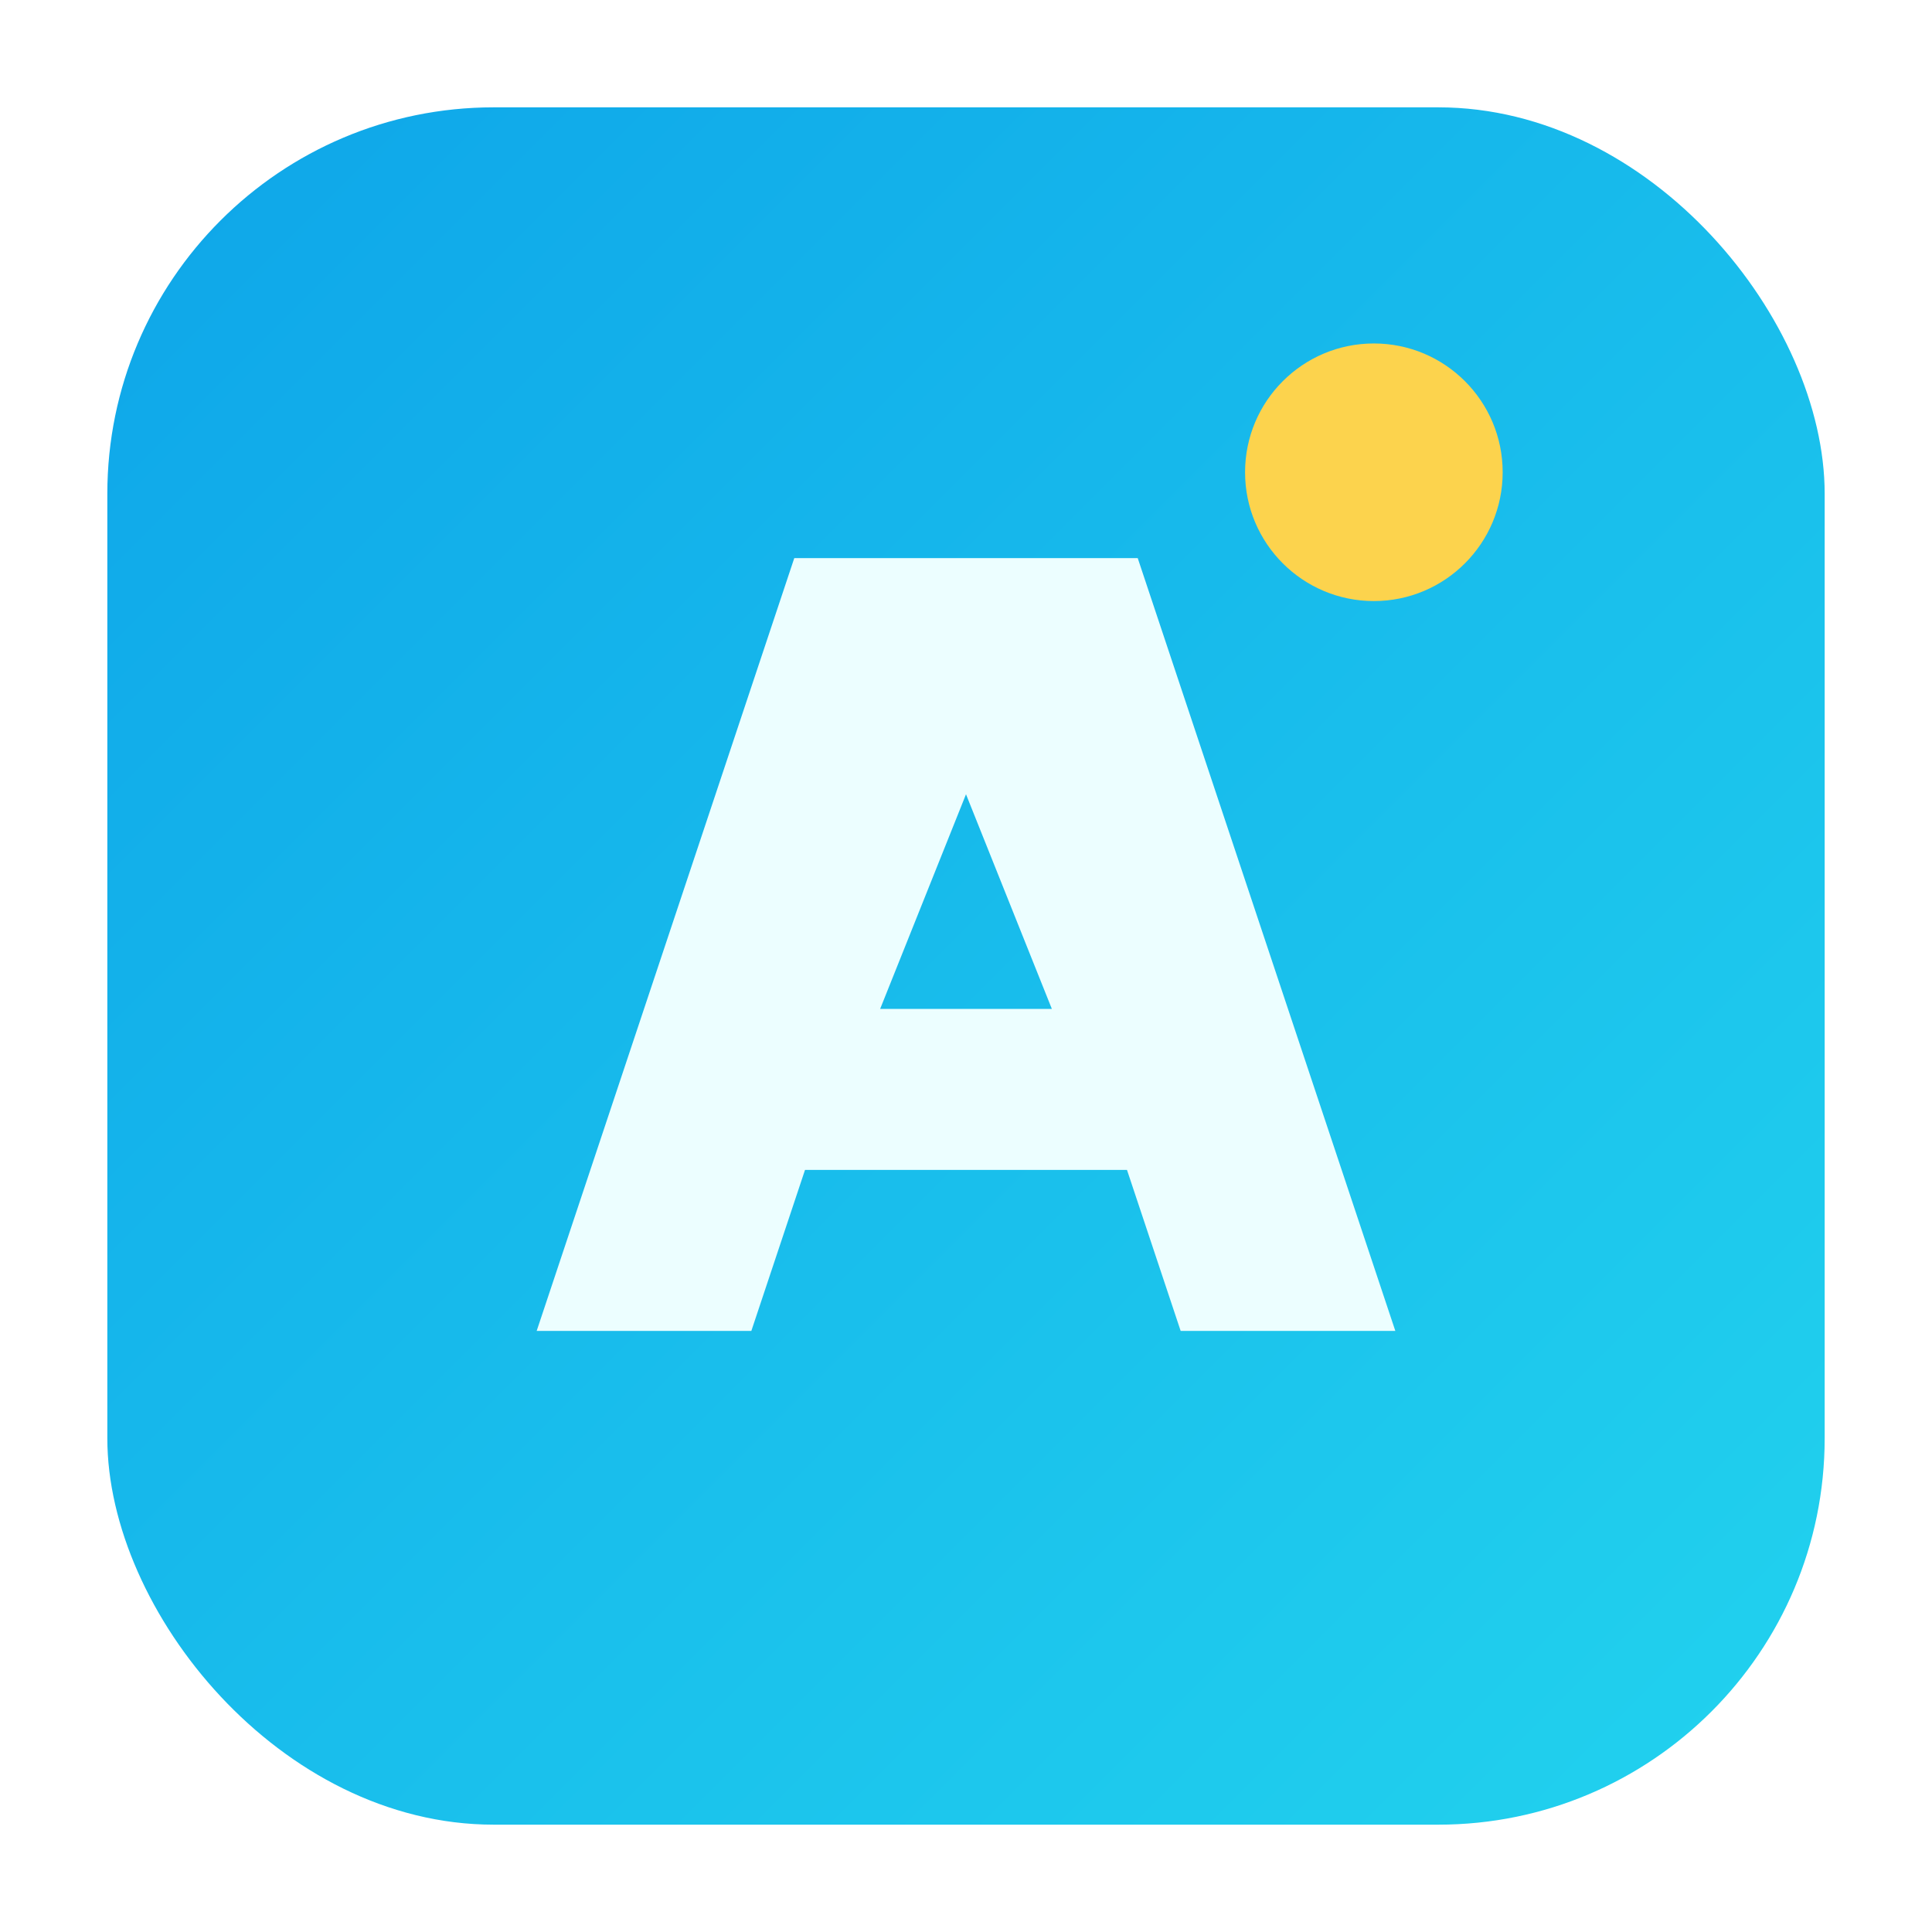 <svg xmlns="http://www.w3.org/2000/svg" viewBox="0 0 180 180" role="img" aria-labelledby="title desc">
  <title>Alambiyah Studio Touch Icon</title>
  <desc>Rounded gradient badge with friendly letter A for home screen</desc>
  <defs>
    <linearGradient id="grad180" x1="0%" x2="100%" y1="0%" y2="100%">
      <stop offset="0%" stop-color="#0ea5e9" />
      <stop offset="100%" stop-color="#22d3ee" />
    </linearGradient>
    <filter id="shadow" x="-10%" y="-10%" width="120%" height="120%">
      <feDropShadow dx="0" dy="6" stdDeviation="6" flood-color="#0f172a" flood-opacity="0.15" />
    </filter>
  </defs>
  <rect width="160" height="160" x="10" y="10" rx="36" fill="url(#grad180)" filter="url(#shadow)" />
  <path d="M50 124 74 52h32l24 72h-20l-5-15H75l-5 15zm32-30h16l-8-20z" fill="#ecfeff" />
  <circle cx="128" cy="44" r="12" fill="#fcd34d" />
</svg>
